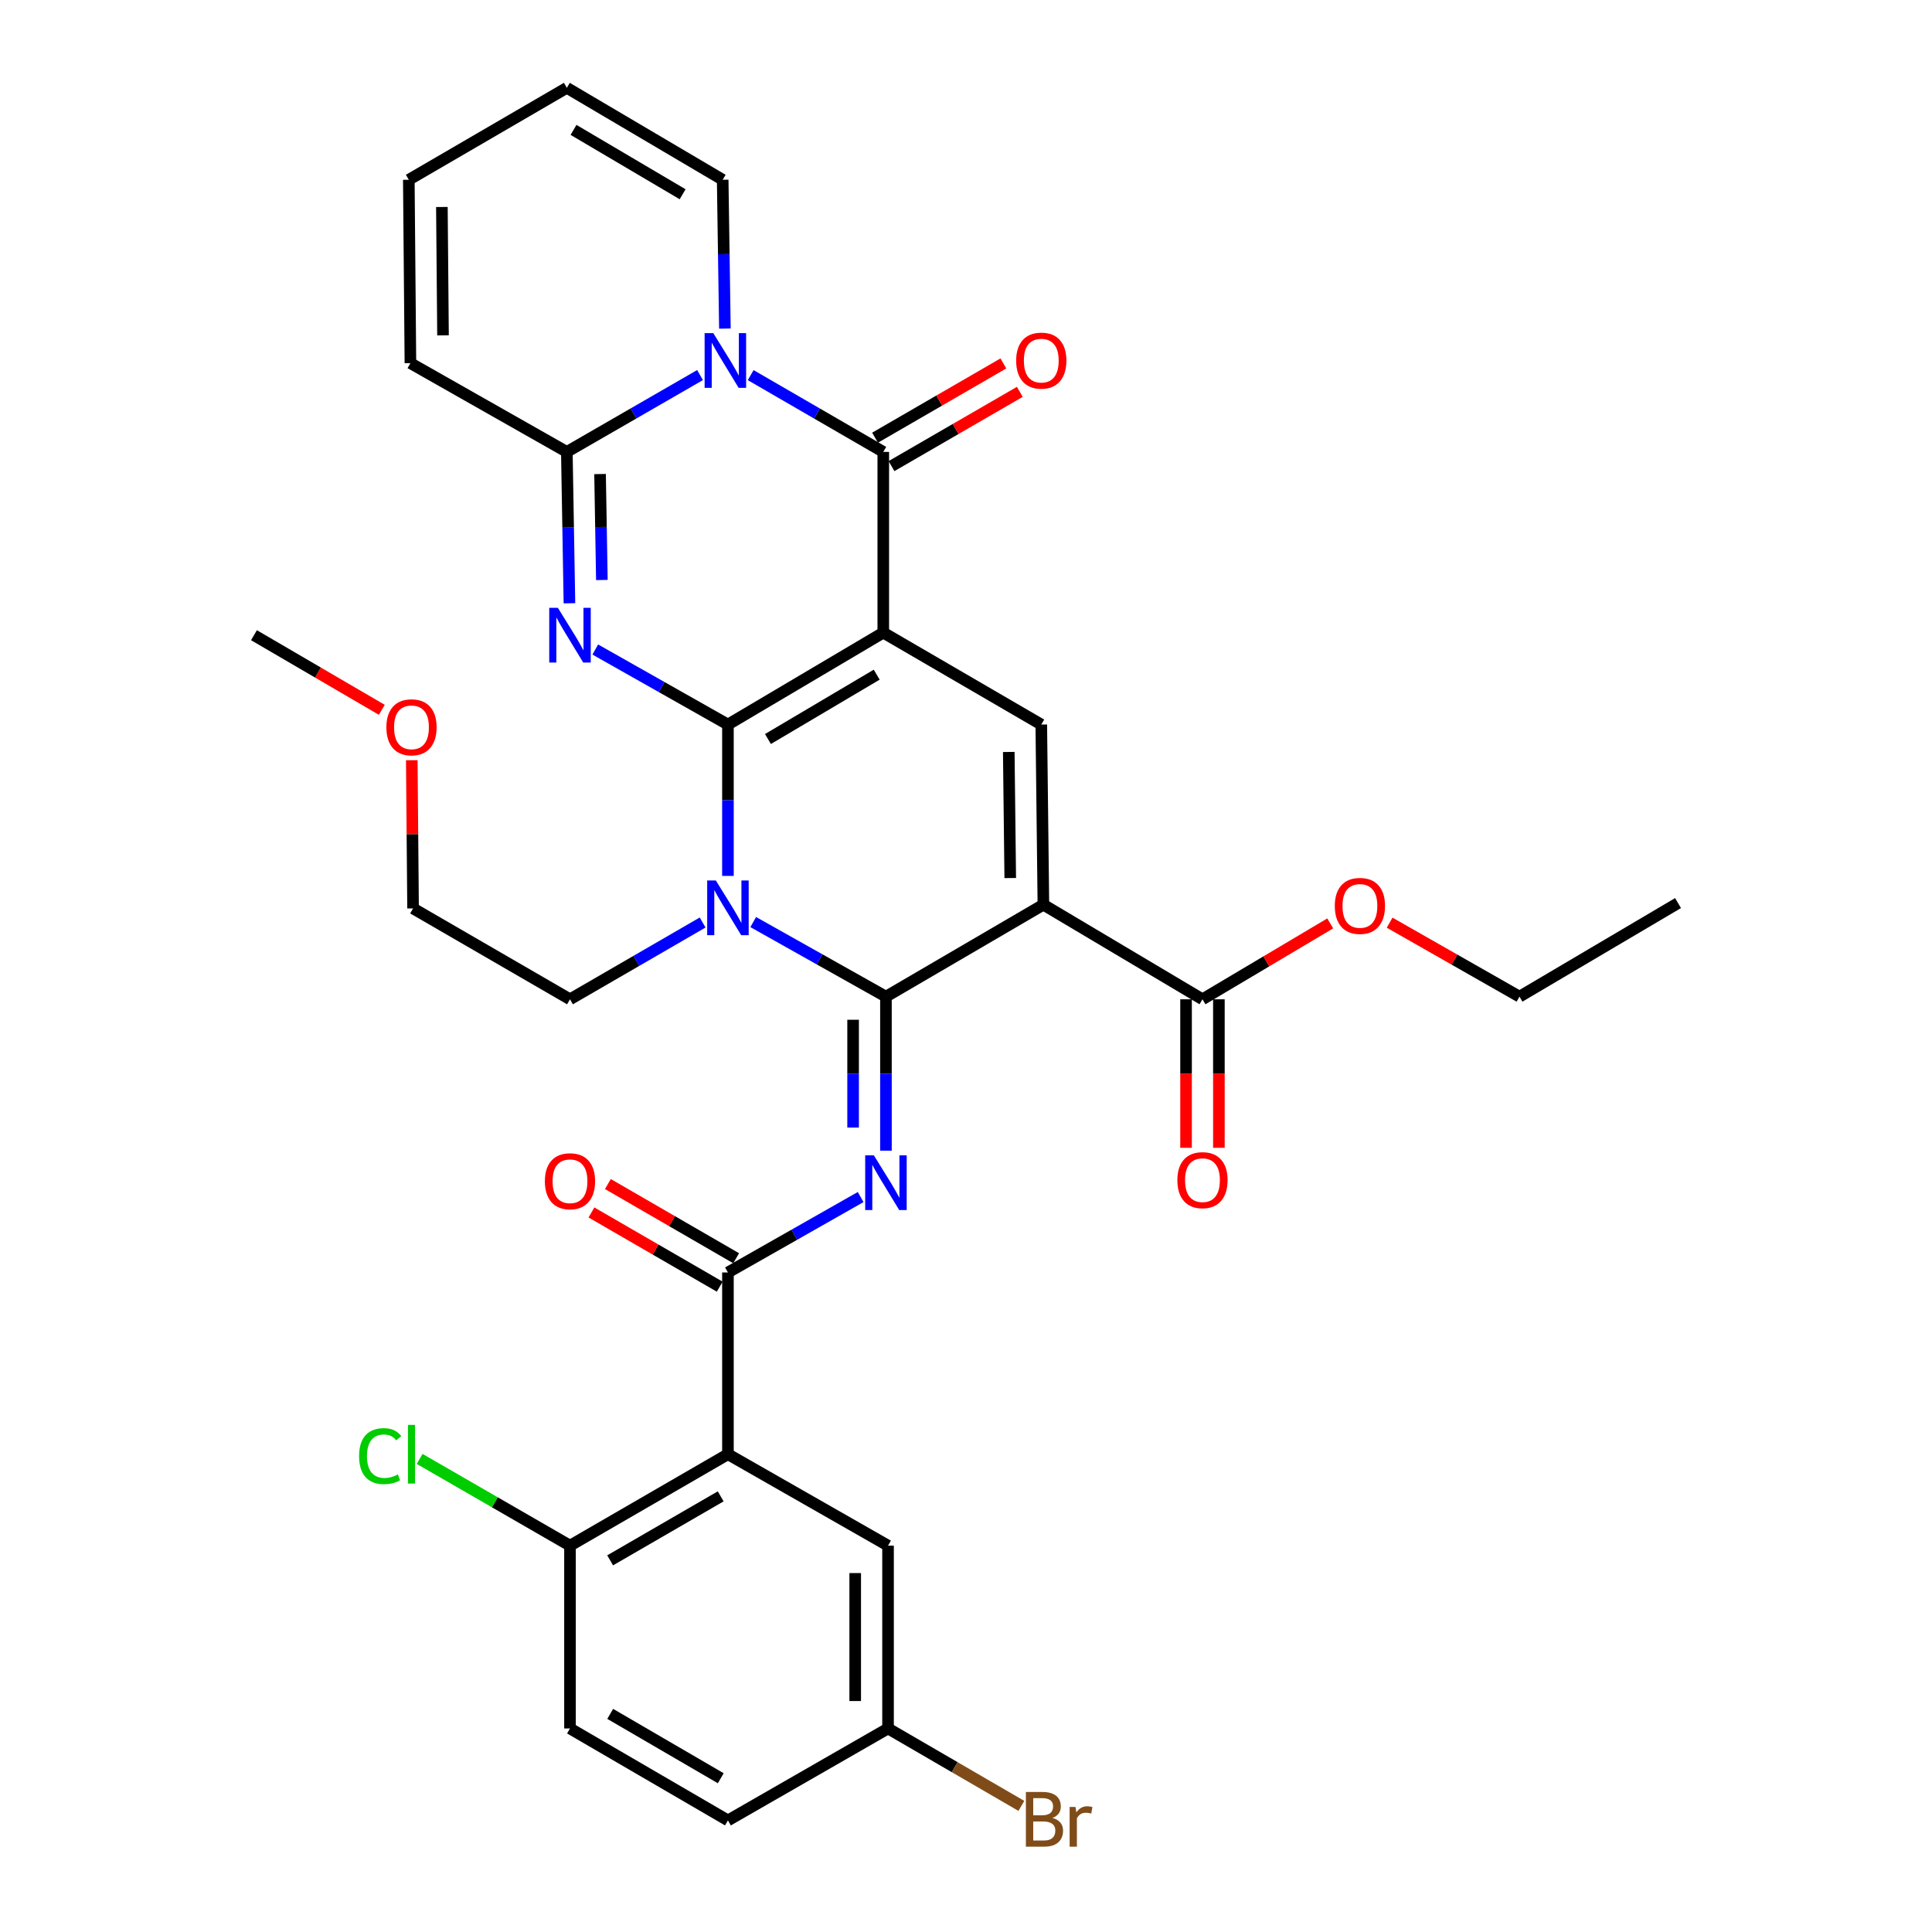 <?xml version='1.0' encoding='iso-8859-1'?>
<svg version='1.1' baseProfile='full'
              xmlns='http://www.w3.org/2000/svg'
                      xmlns:rdkit='http://www.rdkit.org/xml'
                      xmlns:xlink='http://www.w3.org/1999/xlink'
                  xml:space='preserve'
width='1000px' height='1000px' viewBox='0 0 1000 1000'>
<!-- END OF HEADER -->
<rect style='opacity:1.0;fill:#FFFFFF;stroke:none' width='1000' height='1000' x='0' y='0'> </rect>
<path class='bond-0' d='M 376.78,375.027 L 457.183,327.442' style='fill:none;fill-rule:evenodd;stroke:#000000;stroke-width:6px;stroke-linecap:butt;stroke-linejoin:miter;stroke-opacity:1' />
<path class='bond-0' d='M 397.496,382.515 L 453.778,349.205' style='fill:none;fill-rule:evenodd;stroke:#000000;stroke-width:6px;stroke-linecap:butt;stroke-linejoin:miter;stroke-opacity:1' />
<path class='bond-2' d='M 376.78,375.027 L 376.78,414.2' style='fill:none;fill-rule:evenodd;stroke:#000000;stroke-width:6px;stroke-linecap:butt;stroke-linejoin:miter;stroke-opacity:1' />
<path class='bond-2' d='M 376.78,414.2 L 376.78,453.373' style='fill:none;fill-rule:evenodd;stroke:#0000FF;stroke-width:6px;stroke-linecap:butt;stroke-linejoin:miter;stroke-opacity:1' />
<path class='bond-3' d='M 376.78,375.027 L 342.447,355.607' style='fill:none;fill-rule:evenodd;stroke:#000000;stroke-width:6px;stroke-linecap:butt;stroke-linejoin:miter;stroke-opacity:1' />
<path class='bond-3' d='M 342.447,355.607 L 308.114,336.187' style='fill:none;fill-rule:evenodd;stroke:#0000FF;stroke-width:6px;stroke-linecap:butt;stroke-linejoin:miter;stroke-opacity:1' />
<path class='bond-5' d='M 457.183,327.442 L 457.183,233.906' style='fill:none;fill-rule:evenodd;stroke:#000000;stroke-width:6px;stroke-linecap:butt;stroke-linejoin:miter;stroke-opacity:1' />
<path class='bond-9' d='M 457.183,327.442 L 538.965,375.027' style='fill:none;fill-rule:evenodd;stroke:#000000;stroke-width:6px;stroke-linecap:butt;stroke-linejoin:miter;stroke-opacity:1' />
<path class='bond-1' d='M 458.561,515.866 L 424.213,496.562' style='fill:none;fill-rule:evenodd;stroke:#000000;stroke-width:6px;stroke-linecap:butt;stroke-linejoin:miter;stroke-opacity:1' />
<path class='bond-1' d='M 424.213,496.562 L 389.865,477.258' style='fill:none;fill-rule:evenodd;stroke:#0000FF;stroke-width:6px;stroke-linecap:butt;stroke-linejoin:miter;stroke-opacity:1' />
<path class='bond-4' d='M 458.561,515.866 L 540.06,468.262' style='fill:none;fill-rule:evenodd;stroke:#000000;stroke-width:6px;stroke-linecap:butt;stroke-linejoin:miter;stroke-opacity:1' />
<path class='bond-7' d='M 458.561,515.866 L 458.561,555.724' style='fill:none;fill-rule:evenodd;stroke:#000000;stroke-width:6px;stroke-linecap:butt;stroke-linejoin:miter;stroke-opacity:1' />
<path class='bond-7' d='M 458.561,555.724 L 458.561,595.582' style='fill:none;fill-rule:evenodd;stroke:#0000FF;stroke-width:6px;stroke-linecap:butt;stroke-linejoin:miter;stroke-opacity:1' />
<path class='bond-7' d='M 441.567,527.823 L 441.567,555.724' style='fill:none;fill-rule:evenodd;stroke:#000000;stroke-width:6px;stroke-linecap:butt;stroke-linejoin:miter;stroke-opacity:1' />
<path class='bond-7' d='M 441.567,555.724 L 441.567,583.625' style='fill:none;fill-rule:evenodd;stroke:#0000FF;stroke-width:6px;stroke-linecap:butt;stroke-linejoin:miter;stroke-opacity:1' />
<path class='bond-22' d='M 363.678,477.49 L 329.352,497.362' style='fill:none;fill-rule:evenodd;stroke:#0000FF;stroke-width:6px;stroke-linecap:butt;stroke-linejoin:miter;stroke-opacity:1' />
<path class='bond-22' d='M 329.352,497.362 L 295.026,517.235' style='fill:none;fill-rule:evenodd;stroke:#000000;stroke-width:6px;stroke-linecap:butt;stroke-linejoin:miter;stroke-opacity:1' />
<path class='bond-8' d='M 294.741,312.251 L 294.067,273.078' style='fill:none;fill-rule:evenodd;stroke:#0000FF;stroke-width:6px;stroke-linecap:butt;stroke-linejoin:miter;stroke-opacity:1' />
<path class='bond-8' d='M 294.067,273.078 L 293.393,233.906' style='fill:none;fill-rule:evenodd;stroke:#000000;stroke-width:6px;stroke-linecap:butt;stroke-linejoin:miter;stroke-opacity:1' />
<path class='bond-8' d='M 311.531,300.207 L 311.059,272.786' style='fill:none;fill-rule:evenodd;stroke:#0000FF;stroke-width:6px;stroke-linecap:butt;stroke-linejoin:miter;stroke-opacity:1' />
<path class='bond-8' d='M 311.059,272.786 L 310.587,245.365' style='fill:none;fill-rule:evenodd;stroke:#000000;stroke-width:6px;stroke-linecap:butt;stroke-linejoin:miter;stroke-opacity:1' />
<path class='bond-12' d='M 540.06,468.262 L 622.399,517.235' style='fill:none;fill-rule:evenodd;stroke:#000000;stroke-width:6px;stroke-linecap:butt;stroke-linejoin:miter;stroke-opacity:1' />
<path class='bond-34' d='M 540.06,468.262 L 538.965,375.027' style='fill:none;fill-rule:evenodd;stroke:#000000;stroke-width:6px;stroke-linecap:butt;stroke-linejoin:miter;stroke-opacity:1' />
<path class='bond-34' d='M 522.902,454.476 L 522.136,389.212' style='fill:none;fill-rule:evenodd;stroke:#000000;stroke-width:6px;stroke-linecap:butt;stroke-linejoin:miter;stroke-opacity:1' />
<path class='bond-15' d='M 461.439,241.26 L 494.649,222.041' style='fill:none;fill-rule:evenodd;stroke:#000000;stroke-width:6px;stroke-linecap:butt;stroke-linejoin:miter;stroke-opacity:1' />
<path class='bond-15' d='M 494.649,222.041 L 527.859,202.821' style='fill:none;fill-rule:evenodd;stroke:#FF0000;stroke-width:6px;stroke-linecap:butt;stroke-linejoin:miter;stroke-opacity:1' />
<path class='bond-15' d='M 452.927,226.552 L 486.137,207.332' style='fill:none;fill-rule:evenodd;stroke:#000000;stroke-width:6px;stroke-linecap:butt;stroke-linejoin:miter;stroke-opacity:1' />
<path class='bond-15' d='M 486.137,207.332 L 519.346,188.112' style='fill:none;fill-rule:evenodd;stroke:#FF0000;stroke-width:6px;stroke-linecap:butt;stroke-linejoin:miter;stroke-opacity:1' />
<path class='bond-35' d='M 457.183,233.906 L 422.866,214.034' style='fill:none;fill-rule:evenodd;stroke:#000000;stroke-width:6px;stroke-linecap:butt;stroke-linejoin:miter;stroke-opacity:1' />
<path class='bond-35' d='M 422.866,214.034 L 388.55,194.162' style='fill:none;fill-rule:evenodd;stroke:#0000FF;stroke-width:6px;stroke-linecap:butt;stroke-linejoin:miter;stroke-opacity:1' />
<path class='bond-6' d='M 362.34,194.137 L 327.866,214.021' style='fill:none;fill-rule:evenodd;stroke:#0000FF;stroke-width:6px;stroke-linecap:butt;stroke-linejoin:miter;stroke-opacity:1' />
<path class='bond-6' d='M 327.866,214.021 L 293.393,233.906' style='fill:none;fill-rule:evenodd;stroke:#000000;stroke-width:6px;stroke-linecap:butt;stroke-linejoin:miter;stroke-opacity:1' />
<path class='bond-13' d='M 375.204,170.078 L 374.632,131.563' style='fill:none;fill-rule:evenodd;stroke:#0000FF;stroke-width:6px;stroke-linecap:butt;stroke-linejoin:miter;stroke-opacity:1' />
<path class='bond-13' d='M 374.632,131.563 L 374.06,93.049' style='fill:none;fill-rule:evenodd;stroke:#000000;stroke-width:6px;stroke-linecap:butt;stroke-linejoin:miter;stroke-opacity:1' />
<path class='bond-10' d='M 445.47,619.589 L 411.125,639.104' style='fill:none;fill-rule:evenodd;stroke:#0000FF;stroke-width:6px;stroke-linecap:butt;stroke-linejoin:miter;stroke-opacity:1' />
<path class='bond-10' d='M 411.125,639.104 L 376.78,658.62' style='fill:none;fill-rule:evenodd;stroke:#000000;stroke-width:6px;stroke-linecap:butt;stroke-linejoin:miter;stroke-opacity:1' />
<path class='bond-16' d='M 293.393,233.906 L 212.432,187.964' style='fill:none;fill-rule:evenodd;stroke:#000000;stroke-width:6px;stroke-linecap:butt;stroke-linejoin:miter;stroke-opacity:1' />
<path class='bond-11' d='M 376.78,658.62 L 376.78,752.704' style='fill:none;fill-rule:evenodd;stroke:#000000;stroke-width:6px;stroke-linecap:butt;stroke-linejoin:miter;stroke-opacity:1' />
<path class='bond-18' d='M 381.034,651.265 L 347.838,632.062' style='fill:none;fill-rule:evenodd;stroke:#000000;stroke-width:6px;stroke-linecap:butt;stroke-linejoin:miter;stroke-opacity:1' />
<path class='bond-18' d='M 347.838,632.062 L 314.642,612.859' style='fill:none;fill-rule:evenodd;stroke:#FF0000;stroke-width:6px;stroke-linecap:butt;stroke-linejoin:miter;stroke-opacity:1' />
<path class='bond-18' d='M 372.525,665.976 L 339.329,646.773' style='fill:none;fill-rule:evenodd;stroke:#000000;stroke-width:6px;stroke-linecap:butt;stroke-linejoin:miter;stroke-opacity:1' />
<path class='bond-18' d='M 339.329,646.773 L 306.132,627.569' style='fill:none;fill-rule:evenodd;stroke:#FF0000;stroke-width:6px;stroke-linecap:butt;stroke-linejoin:miter;stroke-opacity:1' />
<path class='bond-14' d='M 376.78,752.704 L 295.026,800.025' style='fill:none;fill-rule:evenodd;stroke:#000000;stroke-width:6px;stroke-linecap:butt;stroke-linejoin:miter;stroke-opacity:1' />
<path class='bond-14' d='M 373.03,774.511 L 315.803,807.635' style='fill:none;fill-rule:evenodd;stroke:#000000;stroke-width:6px;stroke-linecap:butt;stroke-linejoin:miter;stroke-opacity:1' />
<path class='bond-17' d='M 376.78,752.704 L 459.647,800.025' style='fill:none;fill-rule:evenodd;stroke:#000000;stroke-width:6px;stroke-linecap:butt;stroke-linejoin:miter;stroke-opacity:1' />
<path class='bond-19' d='M 613.902,517.235 L 613.902,555.669' style='fill:none;fill-rule:evenodd;stroke:#000000;stroke-width:6px;stroke-linecap:butt;stroke-linejoin:miter;stroke-opacity:1' />
<path class='bond-19' d='M 613.902,555.669 L 613.902,594.103' style='fill:none;fill-rule:evenodd;stroke:#FF0000;stroke-width:6px;stroke-linecap:butt;stroke-linejoin:miter;stroke-opacity:1' />
<path class='bond-19' d='M 630.896,517.235 L 630.896,555.669' style='fill:none;fill-rule:evenodd;stroke:#000000;stroke-width:6px;stroke-linecap:butt;stroke-linejoin:miter;stroke-opacity:1' />
<path class='bond-19' d='M 630.896,555.669 L 630.896,594.103' style='fill:none;fill-rule:evenodd;stroke:#FF0000;stroke-width:6px;stroke-linecap:butt;stroke-linejoin:miter;stroke-opacity:1' />
<path class='bond-25' d='M 622.399,517.235 L 655.459,497.593' style='fill:none;fill-rule:evenodd;stroke:#000000;stroke-width:6px;stroke-linecap:butt;stroke-linejoin:miter;stroke-opacity:1' />
<path class='bond-25' d='M 655.459,497.593 L 688.519,477.95' style='fill:none;fill-rule:evenodd;stroke:#FF0000;stroke-width:6px;stroke-linecap:butt;stroke-linejoin:miter;stroke-opacity:1' />
<path class='bond-36' d='M 374.06,93.049 L 293.393,45.455' style='fill:none;fill-rule:evenodd;stroke:#000000;stroke-width:6px;stroke-linecap:butt;stroke-linejoin:miter;stroke-opacity:1' />
<path class='bond-36' d='M 353.324,100.547 L 296.857,67.231' style='fill:none;fill-rule:evenodd;stroke:#000000;stroke-width:6px;stroke-linecap:butt;stroke-linejoin:miter;stroke-opacity:1' />
<path class='bond-23' d='M 295.026,800.025 L 295.026,894.647' style='fill:none;fill-rule:evenodd;stroke:#000000;stroke-width:6px;stroke-linecap:butt;stroke-linejoin:miter;stroke-opacity:1' />
<path class='bond-26' d='M 295.026,800.025 L 256.111,777.578' style='fill:none;fill-rule:evenodd;stroke:#000000;stroke-width:6px;stroke-linecap:butt;stroke-linejoin:miter;stroke-opacity:1' />
<path class='bond-26' d='M 256.111,777.578 L 217.197,755.132' style='fill:none;fill-rule:evenodd;stroke:#00CC00;stroke-width:6px;stroke-linecap:butt;stroke-linejoin:miter;stroke-opacity:1' />
<path class='bond-21' d='M 212.432,187.964 L 211.601,93.049' style='fill:none;fill-rule:evenodd;stroke:#000000;stroke-width:6px;stroke-linecap:butt;stroke-linejoin:miter;stroke-opacity:1' />
<path class='bond-21' d='M 229.302,173.578 L 228.72,107.137' style='fill:none;fill-rule:evenodd;stroke:#000000;stroke-width:6px;stroke-linecap:butt;stroke-linejoin:miter;stroke-opacity:1' />
<path class='bond-24' d='M 459.647,800.025 L 459.647,894.647' style='fill:none;fill-rule:evenodd;stroke:#000000;stroke-width:6px;stroke-linecap:butt;stroke-linejoin:miter;stroke-opacity:1' />
<path class='bond-24' d='M 442.653,814.218 L 442.653,880.454' style='fill:none;fill-rule:evenodd;stroke:#000000;stroke-width:6px;stroke-linecap:butt;stroke-linejoin:miter;stroke-opacity:1' />
<path class='bond-20' d='M 293.393,45.455 L 211.601,93.049' style='fill:none;fill-rule:evenodd;stroke:#000000;stroke-width:6px;stroke-linecap:butt;stroke-linejoin:miter;stroke-opacity:1' />
<path class='bond-30' d='M 295.026,517.235 L 213.801,470.197' style='fill:none;fill-rule:evenodd;stroke:#000000;stroke-width:6px;stroke-linecap:butt;stroke-linejoin:miter;stroke-opacity:1' />
<path class='bond-37' d='M 295.026,894.647 L 376.78,942.242' style='fill:none;fill-rule:evenodd;stroke:#000000;stroke-width:6px;stroke-linecap:butt;stroke-linejoin:miter;stroke-opacity:1' />
<path class='bond-37' d='M 315.839,887.099 L 373.067,920.415' style='fill:none;fill-rule:evenodd;stroke:#000000;stroke-width:6px;stroke-linecap:butt;stroke-linejoin:miter;stroke-opacity:1' />
<path class='bond-27' d='M 459.647,894.647 L 376.78,942.242' style='fill:none;fill-rule:evenodd;stroke:#000000;stroke-width:6px;stroke-linecap:butt;stroke-linejoin:miter;stroke-opacity:1' />
<path class='bond-28' d='M 459.647,894.647 L 494.152,914.688' style='fill:none;fill-rule:evenodd;stroke:#000000;stroke-width:6px;stroke-linecap:butt;stroke-linejoin:miter;stroke-opacity:1' />
<path class='bond-28' d='M 494.152,914.688 L 528.656,934.728' style='fill:none;fill-rule:evenodd;stroke:#7F4C19;stroke-width:6px;stroke-linecap:butt;stroke-linejoin:miter;stroke-opacity:1' />
<path class='bond-31' d='M 719.265,477.577 L 752.878,496.721' style='fill:none;fill-rule:evenodd;stroke:#FF0000;stroke-width:6px;stroke-linecap:butt;stroke-linejoin:miter;stroke-opacity:1' />
<path class='bond-31' d='M 752.878,496.721 L 786.491,515.866' style='fill:none;fill-rule:evenodd;stroke:#000000;stroke-width:6px;stroke-linecap:butt;stroke-linejoin:miter;stroke-opacity:1' />
<path class='bond-29' d='M 213.137,393.474 L 213.469,431.836' style='fill:none;fill-rule:evenodd;stroke:#FF0000;stroke-width:6px;stroke-linecap:butt;stroke-linejoin:miter;stroke-opacity:1' />
<path class='bond-29' d='M 213.469,431.836 L 213.801,470.197' style='fill:none;fill-rule:evenodd;stroke:#000000;stroke-width:6px;stroke-linecap:butt;stroke-linejoin:miter;stroke-opacity:1' />
<path class='bond-32' d='M 197.629,367.404 L 164.541,348.093' style='fill:none;fill-rule:evenodd;stroke:#FF0000;stroke-width:6px;stroke-linecap:butt;stroke-linejoin:miter;stroke-opacity:1' />
<path class='bond-32' d='M 164.541,348.093 L 131.453,328.783' style='fill:none;fill-rule:evenodd;stroke:#000000;stroke-width:6px;stroke-linecap:butt;stroke-linejoin:miter;stroke-opacity:1' />
<path class='bond-33' d='M 786.491,515.866 L 868.547,467.431' style='fill:none;fill-rule:evenodd;stroke:#000000;stroke-width:6px;stroke-linecap:butt;stroke-linejoin:miter;stroke-opacity:1' />
<path  class='atom-3' d='M 370.52 455.745
L 379.8 470.745
Q 380.72 472.225, 382.2 474.905
Q 383.68 477.585, 383.76 477.745
L 383.76 455.745
L 387.52 455.745
L 387.52 484.065
L 383.64 484.065
L 373.68 467.665
Q 372.52 465.745, 371.28 463.545
Q 370.08 461.345, 369.72 460.665
L 369.72 484.065
L 366.04 484.065
L 366.04 455.745
L 370.52 455.745
' fill='#0000FF'/>
<path  class='atom-4' d='M 288.766 314.623
L 298.046 329.623
Q 298.966 331.103, 300.446 333.783
Q 301.926 336.463, 302.006 336.623
L 302.006 314.623
L 305.766 314.623
L 305.766 342.943
L 301.886 342.943
L 291.926 326.543
Q 290.766 324.623, 289.526 322.423
Q 288.326 320.223, 287.966 319.543
L 287.966 342.943
L 284.286 342.943
L 284.286 314.623
L 288.766 314.623
' fill='#0000FF'/>
<path  class='atom-7' d='M 369.188 172.416
L 378.468 187.416
Q 379.388 188.896, 380.868 191.576
Q 382.348 194.256, 382.428 194.416
L 382.428 172.416
L 386.188 172.416
L 386.188 200.736
L 382.308 200.736
L 372.348 184.336
Q 371.188 182.416, 369.948 180.216
Q 368.748 178.016, 368.388 177.336
L 368.388 200.736
L 364.708 200.736
L 364.708 172.416
L 369.188 172.416
' fill='#0000FF'/>
<path  class='atom-8' d='M 452.301 597.99
L 461.581 612.99
Q 462.501 614.47, 463.981 617.15
Q 465.461 619.83, 465.541 619.99
L 465.541 597.99
L 469.301 597.99
L 469.301 626.31
L 465.421 626.31
L 455.461 609.91
Q 454.301 607.99, 453.061 605.79
Q 451.861 603.59, 451.501 602.91
L 451.501 626.31
L 447.821 626.31
L 447.821 597.99
L 452.301 597.99
' fill='#0000FF'/>
<path  class='atom-16' d='M 525.965 186.656
Q 525.965 179.856, 529.325 176.056
Q 532.685 172.256, 538.965 172.256
Q 545.245 172.256, 548.605 176.056
Q 551.965 179.856, 551.965 186.656
Q 551.965 193.536, 548.565 197.456
Q 545.165 201.336, 538.965 201.336
Q 532.725 201.336, 529.325 197.456
Q 525.965 193.576, 525.965 186.656
M 538.965 198.136
Q 543.285 198.136, 545.605 195.256
Q 547.965 192.336, 547.965 186.656
Q 547.965 181.096, 545.605 178.296
Q 543.285 175.456, 538.965 175.456
Q 534.645 175.456, 532.285 178.256
Q 529.965 181.056, 529.965 186.656
Q 529.965 192.376, 532.285 195.256
Q 534.645 198.136, 538.965 198.136
' fill='#FF0000'/>
<path  class='atom-19' d='M 282.026 611.408
Q 282.026 604.608, 285.386 600.808
Q 288.746 597.008, 295.026 597.008
Q 301.306 597.008, 304.666 600.808
Q 308.026 604.608, 308.026 611.408
Q 308.026 618.288, 304.626 622.208
Q 301.226 626.088, 295.026 626.088
Q 288.786 626.088, 285.386 622.208
Q 282.026 618.328, 282.026 611.408
M 295.026 622.888
Q 299.346 622.888, 301.666 620.008
Q 304.026 617.088, 304.026 611.408
Q 304.026 605.848, 301.666 603.048
Q 299.346 600.208, 295.026 600.208
Q 290.706 600.208, 288.346 603.008
Q 286.026 605.808, 286.026 611.408
Q 286.026 617.128, 288.346 620.008
Q 290.706 622.888, 295.026 622.888
' fill='#FF0000'/>
<path  class='atom-20' d='M 609.399 610.842
Q 609.399 604.042, 612.759 600.242
Q 616.119 596.442, 622.399 596.442
Q 628.679 596.442, 632.039 600.242
Q 635.399 604.042, 635.399 610.842
Q 635.399 617.722, 631.999 621.642
Q 628.599 625.522, 622.399 625.522
Q 616.159 625.522, 612.759 621.642
Q 609.399 617.762, 609.399 610.842
M 622.399 622.322
Q 626.719 622.322, 629.039 619.442
Q 631.399 616.522, 631.399 610.842
Q 631.399 605.282, 629.039 602.482
Q 626.719 599.642, 622.399 599.642
Q 618.079 599.642, 615.719 602.442
Q 613.399 605.242, 613.399 610.842
Q 613.399 616.562, 615.719 619.442
Q 618.079 622.322, 622.399 622.322
' fill='#FF0000'/>
<path  class='atom-26' d='M 690.888 468.899
Q 690.888 462.099, 694.248 458.299
Q 697.608 454.499, 703.888 454.499
Q 710.168 454.499, 713.528 458.299
Q 716.888 462.099, 716.888 468.899
Q 716.888 475.779, 713.488 479.699
Q 710.088 483.579, 703.888 483.579
Q 697.648 483.579, 694.248 479.699
Q 690.888 475.819, 690.888 468.899
M 703.888 480.379
Q 708.208 480.379, 710.528 477.499
Q 712.888 474.579, 712.888 468.899
Q 712.888 463.339, 710.528 460.539
Q 708.208 457.699, 703.888 457.699
Q 699.568 457.699, 697.208 460.499
Q 694.888 463.299, 694.888 468.899
Q 694.888 474.619, 697.208 477.499
Q 699.568 480.379, 703.888 480.379
' fill='#FF0000'/>
<path  class='atom-27' d='M 185.869 753.684
Q 185.869 746.644, 189.149 742.964
Q 192.469 739.244, 198.749 739.244
Q 204.589 739.244, 207.709 743.364
L 205.069 745.524
Q 202.789 742.524, 198.749 742.524
Q 194.469 742.524, 192.189 745.404
Q 189.949 748.244, 189.949 753.684
Q 189.949 759.284, 192.269 762.164
Q 194.629 765.044, 199.189 765.044
Q 202.309 765.044, 205.949 763.164
L 207.069 766.164
Q 205.589 767.124, 203.349 767.684
Q 201.109 768.244, 198.629 768.244
Q 192.469 768.244, 189.149 764.484
Q 185.869 760.724, 185.869 753.684
' fill='#00CC00'/>
<path  class='atom-27' d='M 211.149 737.524
L 214.829 737.524
L 214.829 767.884
L 211.149 767.884
L 211.149 737.524
' fill='#00CC00'/>
<path  class='atom-29' d='M 544.757 940.955
Q 547.477 941.715, 548.837 943.395
Q 550.237 945.035, 550.237 947.475
Q 550.237 951.395, 547.717 953.635
Q 545.237 955.835, 540.517 955.835
L 530.997 955.835
L 530.997 927.515
L 539.357 927.515
Q 544.197 927.515, 546.637 929.475
Q 549.077 931.435, 549.077 935.035
Q 549.077 939.315, 544.757 940.955
M 534.797 930.715
L 534.797 939.595
L 539.357 939.595
Q 542.157 939.595, 543.597 938.475
Q 545.077 937.315, 545.077 935.035
Q 545.077 930.715, 539.357 930.715
L 534.797 930.715
M 540.517 952.635
Q 543.277 952.635, 544.757 951.315
Q 546.237 949.995, 546.237 947.475
Q 546.237 945.155, 544.597 943.995
Q 542.997 942.795, 539.917 942.795
L 534.797 942.795
L 534.797 952.635
L 540.517 952.635
' fill='#7F4C19'/>
<path  class='atom-29' d='M 556.677 935.275
L 557.117 938.115
Q 559.277 934.915, 562.797 934.915
Q 563.917 934.915, 565.437 935.315
L 564.837 938.675
Q 563.117 938.275, 562.157 938.275
Q 560.477 938.275, 559.357 938.955
Q 558.277 939.595, 557.397 941.155
L 557.397 955.835
L 553.637 955.835
L 553.637 935.275
L 556.677 935.275
' fill='#7F4C19'/>
<path  class='atom-30' d='M 199.989 376.448
Q 199.989 369.648, 203.349 365.848
Q 206.709 362.048, 212.989 362.048
Q 219.269 362.048, 222.629 365.848
Q 225.989 369.648, 225.989 376.448
Q 225.989 383.328, 222.589 387.248
Q 219.189 391.128, 212.989 391.128
Q 206.749 391.128, 203.349 387.248
Q 199.989 383.368, 199.989 376.448
M 212.989 387.928
Q 217.309 387.928, 219.629 385.048
Q 221.989 382.128, 221.989 376.448
Q 221.989 370.888, 219.629 368.088
Q 217.309 365.248, 212.989 365.248
Q 208.669 365.248, 206.309 368.048
Q 203.989 370.848, 203.989 376.448
Q 203.989 382.168, 206.309 385.048
Q 208.669 387.928, 212.989 387.928
' fill='#FF0000'/>
</svg>
